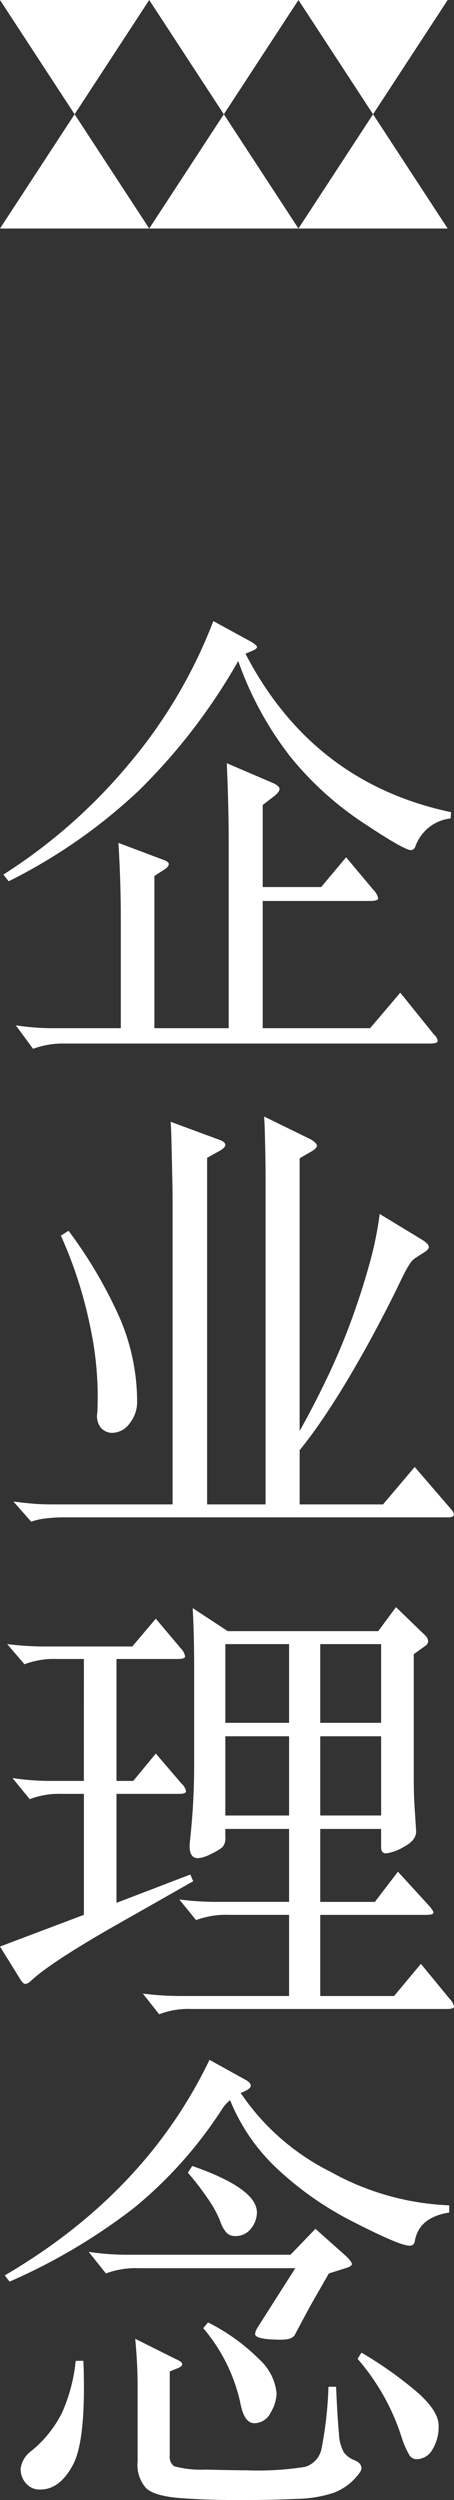 <svg xmlns="http://www.w3.org/2000/svg" xmlns:xlink="http://www.w3.org/1999/xlink" width="51.721" height="284.43" viewBox="0 0 51.721 284.43">
  <rect x="0" y="0" width="51.721" height="284.43" fill="#333333" stroke="none"/>
  <defs>
    <clipPath id="clip-path">
      <rect id="長方形_2478" data-name="長方形 2478" width="51.721" height="213.768" fill="#fff"/>
    </clipPath>
  </defs>
  <g id="グループ_4985" data-name="グループ 4985" transform="translate(-795 -947.41)">
    <g id="グループ_4595" data-name="グループ 4595" transform="translate(21825 -2807.667)">
      <path id="多角形_1" data-name="多角形 1" d="M8.5,0,17,13H0Z" transform="translate(-21013 3768.077) rotate(180)" fill="#fff"/>
      <path id="多角形_4" data-name="多角形 4" d="M8.5,0,17,13H0Z" transform="translate(-20996 3768.077)" fill="#fff"/>
      <path id="多角形_2" data-name="多角形 2" d="M8.5,0,17,13H0Z" transform="translate(-20996 3768.077) rotate(180)" fill="#fff"/>
      <path id="多角形_5" data-name="多角形 5" d="M8.5,0,17,13H0Z" transform="translate(-21013 3768.077)" fill="#fff"/>
      <path id="多角形_3" data-name="多角形 3" d="M8.5,0,17,13H0Z" transform="translate(-20979 3768.077) rotate(180)" fill="#fff"/>
      <path id="多角形_6" data-name="多角形 6" d="M8.5,0,17,13H0Z" transform="translate(-21030 3768.077)" fill="#fff"/>
    </g>
    <g id="グループ_5028" data-name="グループ 5028" transform="translate(795 1018.072)">
      <g id="グループ_5028-2" data-name="グループ 5028" clip-path="url(#clip-path)">
        <path id="パス_5499" data-name="パス 5499" d="M26.955,4.531a67.112,67.112,0,0,1-11.3,14.721A61.74,61.74,0,0,1,.8,29.6l-.6-.765A61.764,61.764,0,0,0,14.53,16.222,56.653,56.653,0,0,0,24.116,0l4.205,2.293c.509.292.765.511.765.656s-.2.3-.6.463-.637.266-.71.3Q35.422,18.407,51.2,21.738l-.053.71a4.83,4.83,0,0,0-3.986,3.111c-.11.329-.292.493-.548.493q-.766,0-5.516-3.166a36.551,36.551,0,0,1-8.247-7.511,38.384,38.384,0,0,1-5.9-10.843M13.574,46.315v-12.4q0-4.368-.272-8.682l5.078,1.91c.438.148.656.311.656.493s-.128.363-.382.546L17.4,29V46.315h8.465v-21.3q0-3.877-.217-8.848L31,18.462c.438.217.656.428.656.627s-.164.448-.493.737L29.74,20.918v9.339H36.4l2.841-3.385,3.113,3.712a1.945,1.945,0,0,1,.544.956q0,.3-.982.3H29.74V46.315H41.975l3.44-4.042,3.823,4.751a1.192,1.192,0,0,1,.438.737c0,.2-.292.3-.873.3H7.24a9.739,9.739,0,0,0-3.659.6L1.613,45.987a27.034,27.034,0,0,0,4.424.327Z" transform="translate(0.188 0.001)" fill="#fff"/>
        <path id="パス_5500" data-name="パス 5500" d="M46.488,68.46l4.1,4.751q.872.982-.327.982H6.345a16.421,16.421,0,0,0-1.8.11,7.672,7.672,0,0,0-1.747.382L.776,72.391q1.254.166,2.24.246c.655.055,1.364.081,2.129.081H18.908V37.875c0-.582-.01-1.266-.028-2.048s-.035-1.573-.053-2.376-.037-1.583-.055-2.348-.045-1.4-.083-1.912l5.627,2.076q1.2.491,0,1.2l-1.475.82V72.718H29.5V35.308q0-1.2-.026-2.431t-.055-2.348c-.018-.745-.047-1.394-.083-1.938l5.353,2.62c.4.256.619.473.656.656s-.146.4-.546.655l-1.419.82V64.363q1.692-3,3.221-6.226t2.7-6.445q1.174-3.22,2.021-6.281A39.8,39.8,0,0,0,42.5,39.677l4.86,2.949q.766.491.737.82t-.791.763q-.438.275-.765.493a2.214,2.214,0,0,0-.6.627,11.524,11.524,0,0,0-.6,1.039q-.325.63-.818,1.666-.875,1.8-2.157,4.233T39.58,57.29q-1.505,2.6-3.113,5.025t-3.085,4.233v6.171h9.5ZM14.866,61.087a3.836,3.836,0,0,1-.846,2.4,2.48,2.48,0,0,1-1.993,1.092,1.726,1.726,0,0,1-1.258-.546,2.112,2.112,0,0,1-.436-1.749,37.759,37.759,0,0,0-.793-9.694A49.2,49.2,0,0,0,6.182,42.135l.875-.546a51.875,51.875,0,0,1,5.816,9.885,24.129,24.129,0,0,1,1.993,9.613" transform="translate(0.754 27.775)" fill="#fff"/>
        <path id="パス_5501" data-name="パス 5501" d="M9.558,62.8H6.5a9.612,9.612,0,0,0-3.712.6L.82,61.108a34.97,34.97,0,0,0,4.532.272h9.721l2.675-3.166,2.9,3.44a1.616,1.616,0,0,1,.436.846c0,.2-.272.3-.818.3H13.272V76.673h1.91l2.567-3.113L20.7,77a1.541,1.541,0,0,1,.491.846c0,.2-.274.3-.82.3h-7.1v12.4l8.41-3.223.327.765-8.956,5.08q-7.263,4.149-9.5,6.224a1.264,1.264,0,0,1-.656.384q-.219,0-.491-.384L0,95.516,9.558,91.91V78.148H7.1a9.414,9.414,0,0,0-3.714.6l-1.966-2.4a29.1,29.1,0,0,0,4.534.327h3.6Zm16.385-3.166H43.09l2.023-2.73L48.5,60.18a.983.983,0,0,1,.274.6.63.63,0,0,1-.274.493l-1.364.984V76.29q0,2.023.108,3.551l.164,2.567q0,1.038-1.419,1.776a5.385,5.385,0,0,1-2,.735q-.571,0-.572-.71V82.136H36.482v8.3H42.71L45.332,87l3.549,3.878c.327.365.491.627.491.791s-.272.246-.818.246H36.482v9.23h8.412l3.058-3.659,3.277,3.986a1.792,1.792,0,0,1,.493.875c0,.181-.274.272-.82.272H21.846a9.378,9.378,0,0,0-3.714.6l-1.857-2.35a33.74,33.74,0,0,0,4.426.274H32.933V91.91H26.051a9.646,9.646,0,0,0-3.712.6l-1.912-2.348a33.861,33.861,0,0,0,4.532.272h7.975v-8.3H25.67v.927a1.5,1.5,0,0,1-.357,1.175A6.787,6.787,0,0,1,24,85a3.738,3.738,0,0,1-1.447.463q-1.091,0-.929-1.8a77.833,77.833,0,0,0,.493-8.519V63.675q0-3.6-.164-6.664Zm6.991,1.475H25.67v8.956h7.263Zm-7.263,19.5h7.263V71.594H25.67Zm17.749-19.5H36.482v8.956H43.42Zm0,10.486H36.482v9.012H43.42Z" transform="translate(0 55.279)" fill="#fff"/>
        <path id="パス_5502" data-name="パス 5502" d="M25.945,87.615a4.06,4.06,0,0,0-.929,1.039A48.516,48.516,0,0,1,14.994,99.875,67.057,67.057,0,0,1,.823,108.26l-.546-.71q16.055-9.4,23.32-24.523l4.042,2.24q.656.328.656.71c0,.256-.384.528-1.147.82A26.76,26.76,0,0,0,37.415,95.78a30.162,30.162,0,0,0,13.489,3.8v.82q-3.5.547-3.931,3.332a.547.547,0,0,1-.6.436q-1.094,0-6.226-2.622a37.284,37.284,0,0,1-8.793-6.09,21.956,21.956,0,0,1-5.408-7.837M9.233,117.271q.328,8.957-1.175,11.8t-3.74,2.841A2.034,2.034,0,0,1,2.68,131.2a2.453,2.453,0,0,1-.6-1.638,2.957,2.957,0,0,1,1.2-2.021A13.206,13.206,0,0,0,6.8,123.17a19.226,19.226,0,0,0,1.557-5.9ZM33.374,106.73H15.514a9.657,9.657,0,0,0-3.714.6l-1.966-2.458a29.064,29.064,0,0,0,4.532.329H32.828l2.839-2.949,3.551,3.166q.6.6.6.848c0,.164-.239.319-.712.463l-1.91.6-2.129,3.714q-.328.6-1.693,3.166-.275.657-1.583.656-3.007,0-3-.656a1.772,1.772,0,0,1,.272-.708Zm4.643,13.491q.163,3.661.327,5.3a4.762,4.762,0,0,0,.574,2.184,2.778,2.778,0,0,0,1.2.875q.793.325.793.927c0,.254-.3.692-.9,1.311a6.384,6.384,0,0,1-2.293,1.475,14.29,14.29,0,0,1-4.233.684q-2.842.133-6.472.136t-6.636-.219q-3-.219-3.986-1.12a3.965,3.965,0,0,1-.984-3.03v-8.629q0-2.57-.272-5.353l4.588,2.293c.509.219.765.42.765.6s-.2.345-.6.491l-.82.329v9.556a1.331,1.331,0,0,0,.493,1.23,11.46,11.46,0,0,0,3.551.382q3.058.08,4.7.081a34.255,34.255,0,0,0,6.636-.382,2.67,2.67,0,0,0,1.912-2.074,43.347,43.347,0,0,0,.791-7.046ZM21.632,95.1Q29,97.665,29,100.4a2.962,2.962,0,0,1-.655,1.8,2.184,2.184,0,0,1-1.857.873,1.313,1.313,0,0,1-.929-.355,3.761,3.761,0,0,1-.763-1.392,12.654,12.654,0,0,0-1.449-2.594,30.721,30.721,0,0,0-2.212-2.868Zm1.8,17.8a22.785,22.785,0,0,1,5.871,4.233,6.007,6.007,0,0,1,1.938,3.848,4.5,4.5,0,0,1-.682,2.186,2.073,2.073,0,0,1-1.857,1.2q-1.174,0-1.611-2.4a19.528,19.528,0,0,0-4.205-8.412Zm17.477,3.44a44.111,44.111,0,0,1,6.39,4.532q2.4,2.132,2.4,3.769a4.916,4.916,0,0,1-.71,2.73,2.1,2.1,0,0,1-1.8,1.092.98.98,0,0,1-.82-.463,9.821,9.821,0,0,1-.873-2,25.385,25.385,0,0,0-5.025-8.956Z" transform="translate(0.269 80.658)" fill="#fff"/>
      </g>
    </g>
  </g>
</svg>
